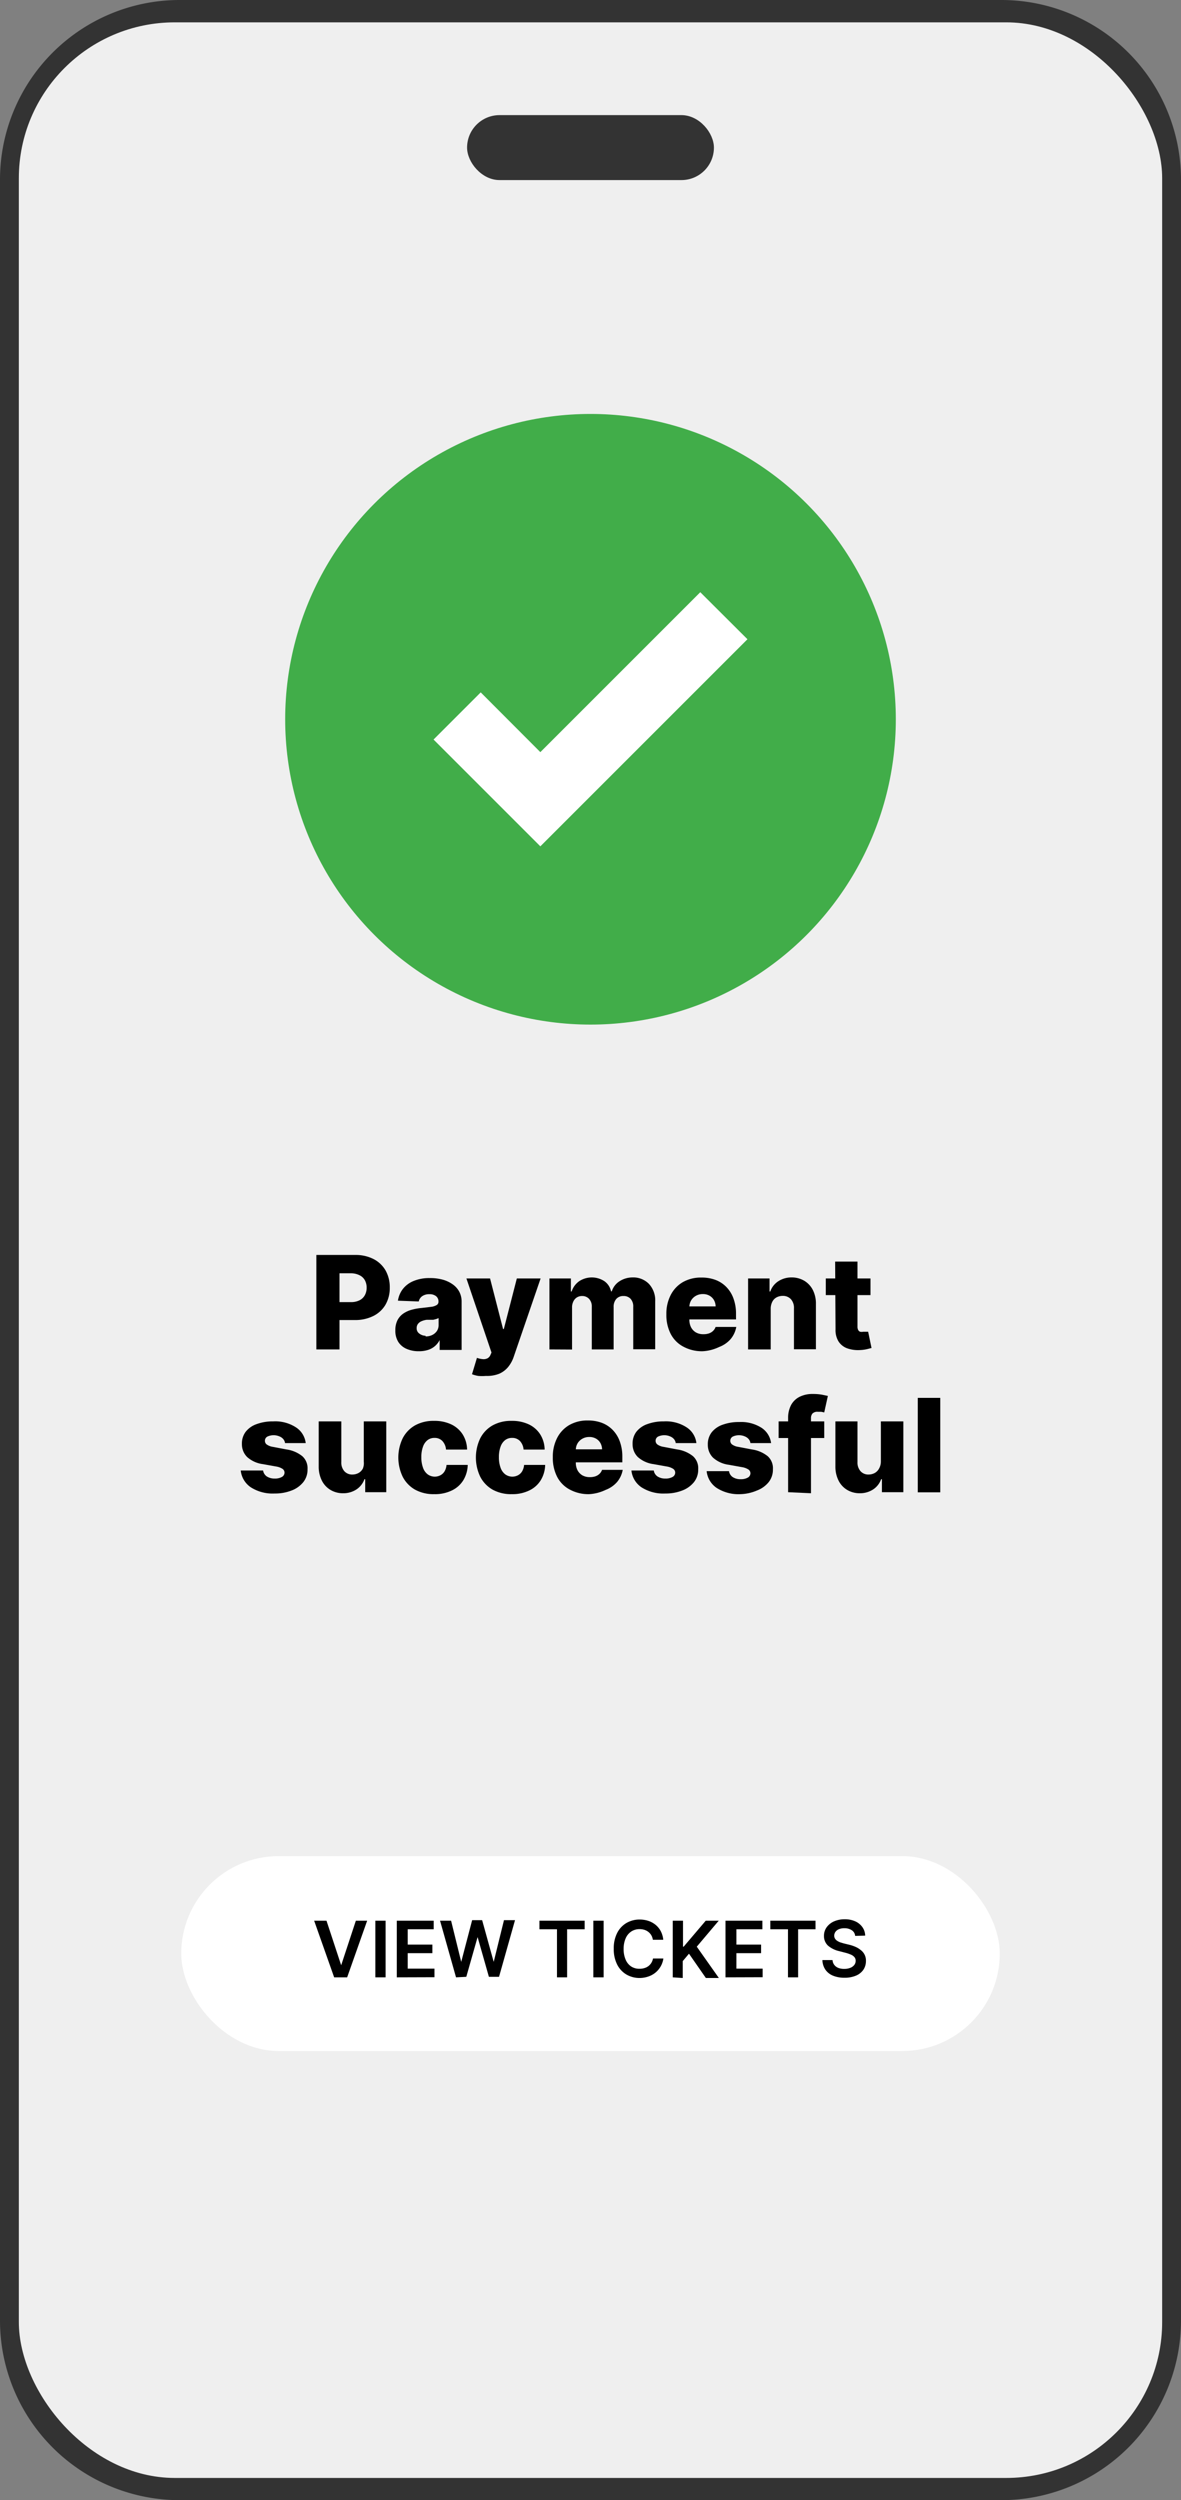 <svg xmlns="http://www.w3.org/2000/svg" viewBox="0 0 90.9 192.43"><rect x="0" y="0" width="90.9" height="192.43" fill="#808080" stroke="none"/><defs><style>.cls-1{fill:#333;}.cls-2{fill:#efefef;}.cls-3{fill:#41ad49;}.cls-4{fill:#fff;}</style></defs><title>how-to-play-payment</title><g id="Layer_2" data-name="Layer 2"><g id="Layer_1-2" data-name="Layer 1"><path class="cls-1" d="M77.09,0H13.81A13.83,13.83,0,0,0,0,13.82v164.8a13.83,13.83,0,0,0,13.81,13.81H77.09A13.83,13.83,0,0,0,90.9,178.62V13.82A13.83,13.83,0,0,0,77.09,0Z"/><rect class="cls-2" x="1.45" y="1.72" width="88" height="189" rx="12" ry="12"/><rect class="cls-1" x="35.95" y="8.86" width="19" height="5" rx="2.5" ry="2.5"/><circle class="cls-3" cx="45.45" cy="55.36" r="23.5"/><polygon class="cls-4" points="53.9 45.58 41.59 57.89 37 53.29 33.37 56.92 41.59 65.14 42.65 64.08 42.65 64.08 57.53 49.2 53.9 45.58"/><path d="M24.35,103.86V96.59h3a3,3,0,0,1,1.41.32,2.25,2.25,0,0,1,.92.88A2.6,2.6,0,0,1,30,99.1a2.56,2.56,0,0,1-.33,1.32,2.23,2.23,0,0,1-.94.87,3.15,3.15,0,0,1-1.44.31H25.45v-1.38H27a1.44,1.44,0,0,0,.67-.14.94.94,0,0,0,.41-.39,1.18,1.18,0,0,0,.14-.58,1.17,1.17,0,0,0-.14-.58.93.93,0,0,0-.41-.38A1.48,1.48,0,0,0,27,98h-.87v5.86Z"/><path d="M32.22,104a2.29,2.29,0,0,1-.92-.18,1.42,1.42,0,0,1-.64-.53,1.61,1.61,0,0,1-.23-.9,1.68,1.68,0,0,1,.16-.77,1.39,1.39,0,0,1,.44-.51,2.11,2.11,0,0,1,.65-.3,4.3,4.3,0,0,1,.78-.14l.75-.09a1.05,1.05,0,0,0,.41-.14.29.29,0,0,0,.13-.26v0a.51.51,0,0,0-.19-.42.79.79,0,0,0-.51-.15.93.93,0,0,0-.55.15.66.66,0,0,0-.27.41l-1.6-.06a1.91,1.91,0,0,1,.37-.89,2,2,0,0,1,.82-.62,3.13,3.13,0,0,1,1.25-.23,3.61,3.61,0,0,1,1,.12,2.45,2.45,0,0,1,.77.36,1.64,1.64,0,0,1,.51.57,1.62,1.62,0,0,1,.18.77v3.71H33.84v-.76h0a1.56,1.56,0,0,1-.37.47,1.5,1.5,0,0,1-.53.29A2.24,2.24,0,0,1,32.22,104Zm.54-1.14a1.11,1.11,0,0,0,.51-.11.94.94,0,0,0,.36-.31.82.82,0,0,0,.13-.47v-.52l-.18.07-.23.06-.26,0-.25,0a1.55,1.55,0,0,0-.42.12.66.66,0,0,0-.26.21.52.52,0,0,0-.09.31.48.48,0,0,0,.19.41A.81.81,0,0,0,32.75,102.81Z"/><path d="M37.4,105.9a3.43,3.43,0,0,1-.59,0,2.37,2.37,0,0,1-.48-.13l.38-1.26a1.82,1.82,0,0,0,.46.1.65.65,0,0,0,.36-.07.53.53,0,0,0,.23-.28l.07-.16L35.9,98.4h1.82l1,3.89h.06l1-3.89h1.83l-2.06,6a2.54,2.54,0,0,1-.42.79,1.86,1.86,0,0,1-.7.54A2.53,2.53,0,0,1,37.4,105.9Z"/><path d="M42.29,103.86V98.4h1.65v1H44a1.56,1.56,0,0,1,.58-.79,1.77,1.77,0,0,1,1.94,0,1.28,1.28,0,0,1,.51.78h.06a1.43,1.43,0,0,1,.6-.78,1.86,1.86,0,0,1,1-.29,1.68,1.68,0,0,1,1.26.5,1.86,1.86,0,0,1,.48,1.36v3.67H48.74v-3.27a.86.86,0,0,0-.21-.62.72.72,0,0,0-.54-.21.71.71,0,0,0-.56.23.91.91,0,0,0-.2.62v3.26H45.55v-3.29a.84.84,0,0,0-.21-.6.71.71,0,0,0-.54-.22.74.74,0,0,0-.4.11.73.73,0,0,0-.27.31,1,1,0,0,0-.1.47v3.23Z"/><path d="M54.1,104a3,3,0,0,1-1.48-.34,2.3,2.3,0,0,1-1-1,3.17,3.17,0,0,1-.33-1.5,3.12,3.12,0,0,1,.33-1.48,2.42,2.42,0,0,1,.94-1A2.79,2.79,0,0,1,54,98.33a3,3,0,0,1,1.07.18,2.3,2.3,0,0,1,.83.54,2.45,2.45,0,0,1,.55.88,3.36,3.36,0,0,1,.2,1.19v.43H51.95v-1h3.13a1,1,0,0,0-.13-.49.9.9,0,0,0-.35-.34,1,1,0,0,0-.51-.12,1.05,1.05,0,0,0-.52.13,1,1,0,0,0-.37.35,1,1,0,0,0-.14.5v1a1.25,1.25,0,0,0,.13.58,1,1,0,0,0,.37.39,1.13,1.13,0,0,0,.58.14,1.28,1.28,0,0,0,.42-.06.88.88,0,0,0,.32-.19.79.79,0,0,0,.2-.31l1.59,0a2,2,0,0,1-.43.93,2.2,2.2,0,0,1-.88.61A3.36,3.36,0,0,1,54.1,104Z"/><path d="M59.32,100.75v3.11H57.58V98.4h1.65v1h.06a1.54,1.54,0,0,1,.62-.79,1.85,1.85,0,0,1,1-.29,1.9,1.9,0,0,1,1,.26,1.77,1.77,0,0,1,.66.72,2.3,2.3,0,0,1,.23,1.07v3.48H61.11v-3.14a1,1,0,0,0-.23-.71.83.83,0,0,0-.64-.26,1,1,0,0,0-.48.12.79.79,0,0,0-.32.34A1.19,1.19,0,0,0,59.32,100.75Z"/><path d="M67,98.4v1.28H63.56V98.4ZM64.28,97.1H66v5a.55.55,0,0,0,.05.26.29.29,0,0,0,.15.14.62.62,0,0,0,.24,0l.21,0,.17,0,.26,1.25-.35.09a3,3,0,0,1-.54.07,2.53,2.53,0,0,1-1-.14,1.34,1.34,0,0,1-.66-.54,1.67,1.67,0,0,1-.22-.92Z"/><path d="M23.53,111.07l-1.59,0a.6.6,0,0,0-.13-.3.75.75,0,0,0-.29-.21,1.14,1.14,0,0,0-.92,0,.36.36,0,0,0-.21.33.35.35,0,0,0,.13.28,1.07,1.07,0,0,0,.48.19l1.05.2a2.49,2.49,0,0,1,1.22.52,1.24,1.24,0,0,1,.4,1,1.54,1.54,0,0,1-.33,1,2.12,2.12,0,0,1-.9.64,3.46,3.46,0,0,1-1.3.23,3.11,3.11,0,0,1-1.84-.48,1.78,1.78,0,0,1-.77-1.29l1.72,0a.67.67,0,0,0,.29.46,1.09,1.09,0,0,0,.61.16,1.06,1.06,0,0,0,.54-.12.38.38,0,0,0,.21-.33.35.35,0,0,0-.16-.3,1.3,1.3,0,0,0-.5-.18l-1-.18a2.25,2.25,0,0,1-1.22-.55,1.38,1.38,0,0,1-.4-1,1.49,1.49,0,0,1,.29-.94,1.83,1.83,0,0,1,.84-.59,3.6,3.6,0,0,1,1.28-.21,2.92,2.92,0,0,1,1.75.46A1.67,1.67,0,0,1,23.53,111.07Z"/><path d="M28,112.5v-3.1h1.73v5.45H28.11v-1h-.06a1.58,1.58,0,0,1-.62.79,1.83,1.83,0,0,1-1,.29,1.86,1.86,0,0,1-1-.26,1.74,1.74,0,0,1-.66-.72,2.37,2.37,0,0,1-.24-1.08V109.4h1.74v3.13a1,1,0,0,0,.23.7.8.8,0,0,0,.63.26,1,1,0,0,0,.47-.12.84.84,0,0,0,.33-.34A1.1,1.1,0,0,0,28,112.5Z"/><path d="M33.42,115a2.92,2.92,0,0,1-1.48-.35,2.41,2.41,0,0,1-.95-1,3.43,3.43,0,0,1,0-2.94,2.41,2.41,0,0,1,.95-1,2.9,2.9,0,0,1,1.47-.35,3,3,0,0,1,1.32.27,2.11,2.11,0,0,1,.88.77,2.25,2.25,0,0,1,.34,1.17H34.33a1.1,1.1,0,0,0-.28-.66.81.81,0,0,0-.61-.24.86.86,0,0,0-.53.17,1.08,1.08,0,0,0-.35.5,2.28,2.28,0,0,0-.13.81,2.31,2.31,0,0,0,.13.82,1.08,1.08,0,0,0,.35.5.93.93,0,0,0,1,.07.82.82,0,0,0,.31-.3,1.19,1.19,0,0,0,.15-.49H36a2.37,2.37,0,0,1-.34,1.18,2.09,2.09,0,0,1-.87.78A2.94,2.94,0,0,1,33.42,115Z"/><path d="M39.39,115a2.92,2.92,0,0,1-1.48-.35,2.41,2.41,0,0,1-.95-1,3.43,3.43,0,0,1,0-2.94,2.41,2.41,0,0,1,.95-1,2.9,2.9,0,0,1,1.47-.35,3,3,0,0,1,1.32.27,2.11,2.11,0,0,1,.88.77,2.25,2.25,0,0,1,.34,1.17H40.3a1.1,1.1,0,0,0-.28-.66.81.81,0,0,0-.61-.24.86.86,0,0,0-.53.17,1.08,1.08,0,0,0-.35.5,2.28,2.28,0,0,0-.13.81,2.31,2.31,0,0,0,.13.82,1.08,1.08,0,0,0,.35.5.93.93,0,0,0,1,.07.82.82,0,0,0,.31-.3,1.19,1.19,0,0,0,.15-.49h1.62a2.37,2.37,0,0,1-.34,1.18,2.09,2.09,0,0,1-.87.78A2.94,2.94,0,0,1,39.39,115Z"/><path d="M45.36,115a3,3,0,0,1-1.48-.34,2.3,2.3,0,0,1-1-1,3.17,3.17,0,0,1-.33-1.5,3.12,3.12,0,0,1,.33-1.48,2.42,2.42,0,0,1,.94-1,2.79,2.79,0,0,1,1.43-.35,3,3,0,0,1,1.07.18,2.3,2.3,0,0,1,.83.54,2.45,2.45,0,0,1,.55.88,3.36,3.36,0,0,1,.2,1.19v.43H43.21v-1h3.13a1,1,0,0,0-.13-.49.9.9,0,0,0-.35-.34,1,1,0,0,0-.51-.12,1.05,1.05,0,0,0-.52.13,1,1,0,0,0-.37.35,1,1,0,0,0-.14.5v1a1.25,1.25,0,0,0,.13.58,1,1,0,0,0,.37.39,1.13,1.13,0,0,0,.58.14,1.28,1.28,0,0,0,.42-.06.88.88,0,0,0,.32-.19.79.79,0,0,0,.2-.31l1.59,0a2,2,0,0,1-.43.93,2.2,2.2,0,0,1-.88.61A3.36,3.36,0,0,1,45.36,115Z"/><path d="M53.6,111.07l-1.59,0a.6.6,0,0,0-.13-.3.75.75,0,0,0-.29-.21,1.14,1.14,0,0,0-.92,0,.36.36,0,0,0-.21.33.35.35,0,0,0,.13.28,1.07,1.07,0,0,0,.48.19l1.05.2a2.49,2.49,0,0,1,1.22.52,1.24,1.24,0,0,1,.4,1,1.54,1.54,0,0,1-.33,1,2.12,2.12,0,0,1-.9.64,3.46,3.46,0,0,1-1.3.23,3.11,3.11,0,0,1-1.84-.48,1.78,1.78,0,0,1-.77-1.29l1.72,0a.67.67,0,0,0,.29.46,1.09,1.09,0,0,0,.61.16,1.06,1.06,0,0,0,.54-.12.38.38,0,0,0,.21-.33.35.35,0,0,0-.16-.3,1.3,1.3,0,0,0-.5-.18l-1-.18a2.25,2.25,0,0,1-1.22-.55,1.38,1.38,0,0,1-.4-1,1.49,1.49,0,0,1,.29-.94,1.83,1.83,0,0,1,.84-.59,3.6,3.6,0,0,1,1.28-.21,2.92,2.92,0,0,1,1.75.46A1.67,1.67,0,0,1,53.6,111.07Z"/><path d="M59.35,111.07l-1.59,0a.6.6,0,0,0-.13-.3.75.75,0,0,0-.29-.21,1.14,1.14,0,0,0-.92,0,.36.36,0,0,0-.21.33.35.35,0,0,0,.13.28,1.07,1.07,0,0,0,.48.19l1.05.2a2.49,2.49,0,0,1,1.22.52,1.24,1.24,0,0,1,.4,1,1.54,1.54,0,0,1-.33,1,2.12,2.12,0,0,1-.9.64A3.46,3.46,0,0,1,57,115a3.11,3.11,0,0,1-1.84-.48,1.78,1.78,0,0,1-.77-1.29l1.72,0a.67.67,0,0,0,.29.46,1.09,1.09,0,0,0,.61.16,1.06,1.06,0,0,0,.54-.12.38.38,0,0,0,.21-.33.35.35,0,0,0-.16-.3,1.3,1.3,0,0,0-.5-.18l-1-.18a2.25,2.25,0,0,1-1.22-.55,1.38,1.38,0,0,1-.4-1,1.49,1.49,0,0,1,.29-.94,1.83,1.83,0,0,1,.84-.59,3.6,3.6,0,0,1,1.28-.21,2.92,2.92,0,0,1,1.75.46A1.67,1.67,0,0,1,59.35,111.07Z"/><path d="M63.44,109.4v1.28H59.93V109.4Zm-2.78,5.45v-5.73a2.1,2.1,0,0,1,.24-1,1.52,1.52,0,0,1,.66-.62,2.19,2.19,0,0,1,1-.21,4,4,0,0,1,.68.05l.48.1-.28,1.27-.23-.05-.26,0a.53.53,0,0,0-.42.14.55.55,0,0,0-.11.37v5.76Z"/><path d="M67.8,112.5v-3.1h1.73v5.45H67.88v-1h-.06a1.58,1.58,0,0,1-.62.79,1.83,1.83,0,0,1-1,.29,1.86,1.86,0,0,1-1-.26,1.74,1.74,0,0,1-.66-.72,2.37,2.37,0,0,1-.24-1.08V109.4H66v3.13a1,1,0,0,0,.23.7.8.8,0,0,0,.63.26,1,1,0,0,0,.47-.12.84.84,0,0,0,.33-.34A1.1,1.1,0,0,0,67.8,112.5Z"/><path d="M72.37,107.59v7.27H70.64v-7.27Z"/><rect class="cls-4" x="13.95" y="142.86" width="63" height="15" rx="7.5" ry="7.5"/><path d="M25.13,147.83l1.13,3.43h0l1.13-3.43h.87l-1.54,4.36h-1l-1.54-4.36Z"/><path d="M29.68,147.83v4.36h-.79v-4.36Z"/><path d="M30.54,152.19v-4.36h2.84v.66h-2v1.18h1.9v.66h-1.9v1.19h2.06v.66Z"/><path d="M35.1,152.19l-1.23-4.36h.85L35.5,151h0l.84-3.21h.77L38,151h0l.79-3.21h.85l-1.23,4.36h-.78l-.87-3.06h0l-.87,3.06Z"/><path d="M41.52,148.49v-.66H45v.66H43.65v3.7h-.78v-3.7Z"/><path d="M46.46,147.83v4.36h-.79v-4.36Z"/><path d="M51.05,149.3h-.8a1,1,0,0,0-.12-.35,1,1,0,0,0-.23-.26,1,1,0,0,0-.31-.16,1.25,1.25,0,0,0-.37-.05,1.14,1.14,0,0,0-.63.18,1.19,1.19,0,0,0-.43.52A2,2,0,0,0,48,150a2,2,0,0,0,.16.84,1.17,1.17,0,0,0,.43.52,1.15,1.15,0,0,0,.63.17,1.24,1.24,0,0,0,.37-.05,1,1,0,0,0,.31-.15.92.92,0,0,0,.23-.25.94.94,0,0,0,.13-.34h.8a1.72,1.72,0,0,1-.58,1.06,1.75,1.75,0,0,1-.56.32,2.07,2.07,0,0,1-.71.12,2,2,0,0,1-1-.27,1.86,1.86,0,0,1-.71-.77,2.6,2.6,0,0,1-.26-1.21,2.57,2.57,0,0,1,.26-1.21,1.87,1.87,0,0,1,.71-.77,2,2,0,0,1,1-.27,2.17,2.17,0,0,1,.68.1,1.75,1.75,0,0,1,.56.3,1.63,1.63,0,0,1,.4.48A1.81,1.81,0,0,1,51.05,149.3Z"/><path d="M51.78,152.19v-4.36h.79v2h.05l1.7-2h1l-1.69,2,1.7,2.41h-1l-1.3-1.87-.48.57v1.3Z"/><path d="M55.84,152.19v-4.36h2.84v.66h-2v1.18h1.9v.66h-1.9v1.19H58.7v.66Z"/><path d="M59.29,148.49v-.66h3.48v.66H61.43v3.7h-.78v-3.7Z"/><path d="M65.82,149a.58.58,0,0,0-.25-.43,1,1,0,0,0-.57-.16,1.08,1.08,0,0,0-.42.07.63.63,0,0,0-.27.2.5.5,0,0,0-.1.29.43.43,0,0,0,.06.24.54.54,0,0,0,.17.17,1.23,1.23,0,0,0,.24.12l.27.08.41.1a2.91,2.91,0,0,1,.48.16,1.68,1.68,0,0,1,.41.25,1,1,0,0,1,.4.85,1.18,1.18,0,0,1-.2.67,1.29,1.29,0,0,1-.57.45,2.21,2.21,0,0,1-.89.16,2.26,2.26,0,0,1-.88-.16,1.31,1.31,0,0,1-.58-.46,1.36,1.36,0,0,1-.23-.74h.78a.65.65,0,0,0,.14.38.74.74,0,0,0,.32.23,1.27,1.27,0,0,0,.45.07,1.22,1.22,0,0,0,.45-.08.72.72,0,0,0,.31-.22.52.52,0,0,0,.11-.33.42.42,0,0,0-.1-.28.74.74,0,0,0-.27-.19,2.76,2.76,0,0,0-.41-.14l-.5-.13a2,2,0,0,1-.85-.42,1,1,0,0,1-.31-.75,1.12,1.12,0,0,1,.21-.67,1.38,1.38,0,0,1,.57-.45,2,2,0,0,1,.82-.16,1.93,1.93,0,0,1,.81.16,1.33,1.33,0,0,1,.55.45,1.14,1.14,0,0,1,.21.65Z"/></g></g></svg>